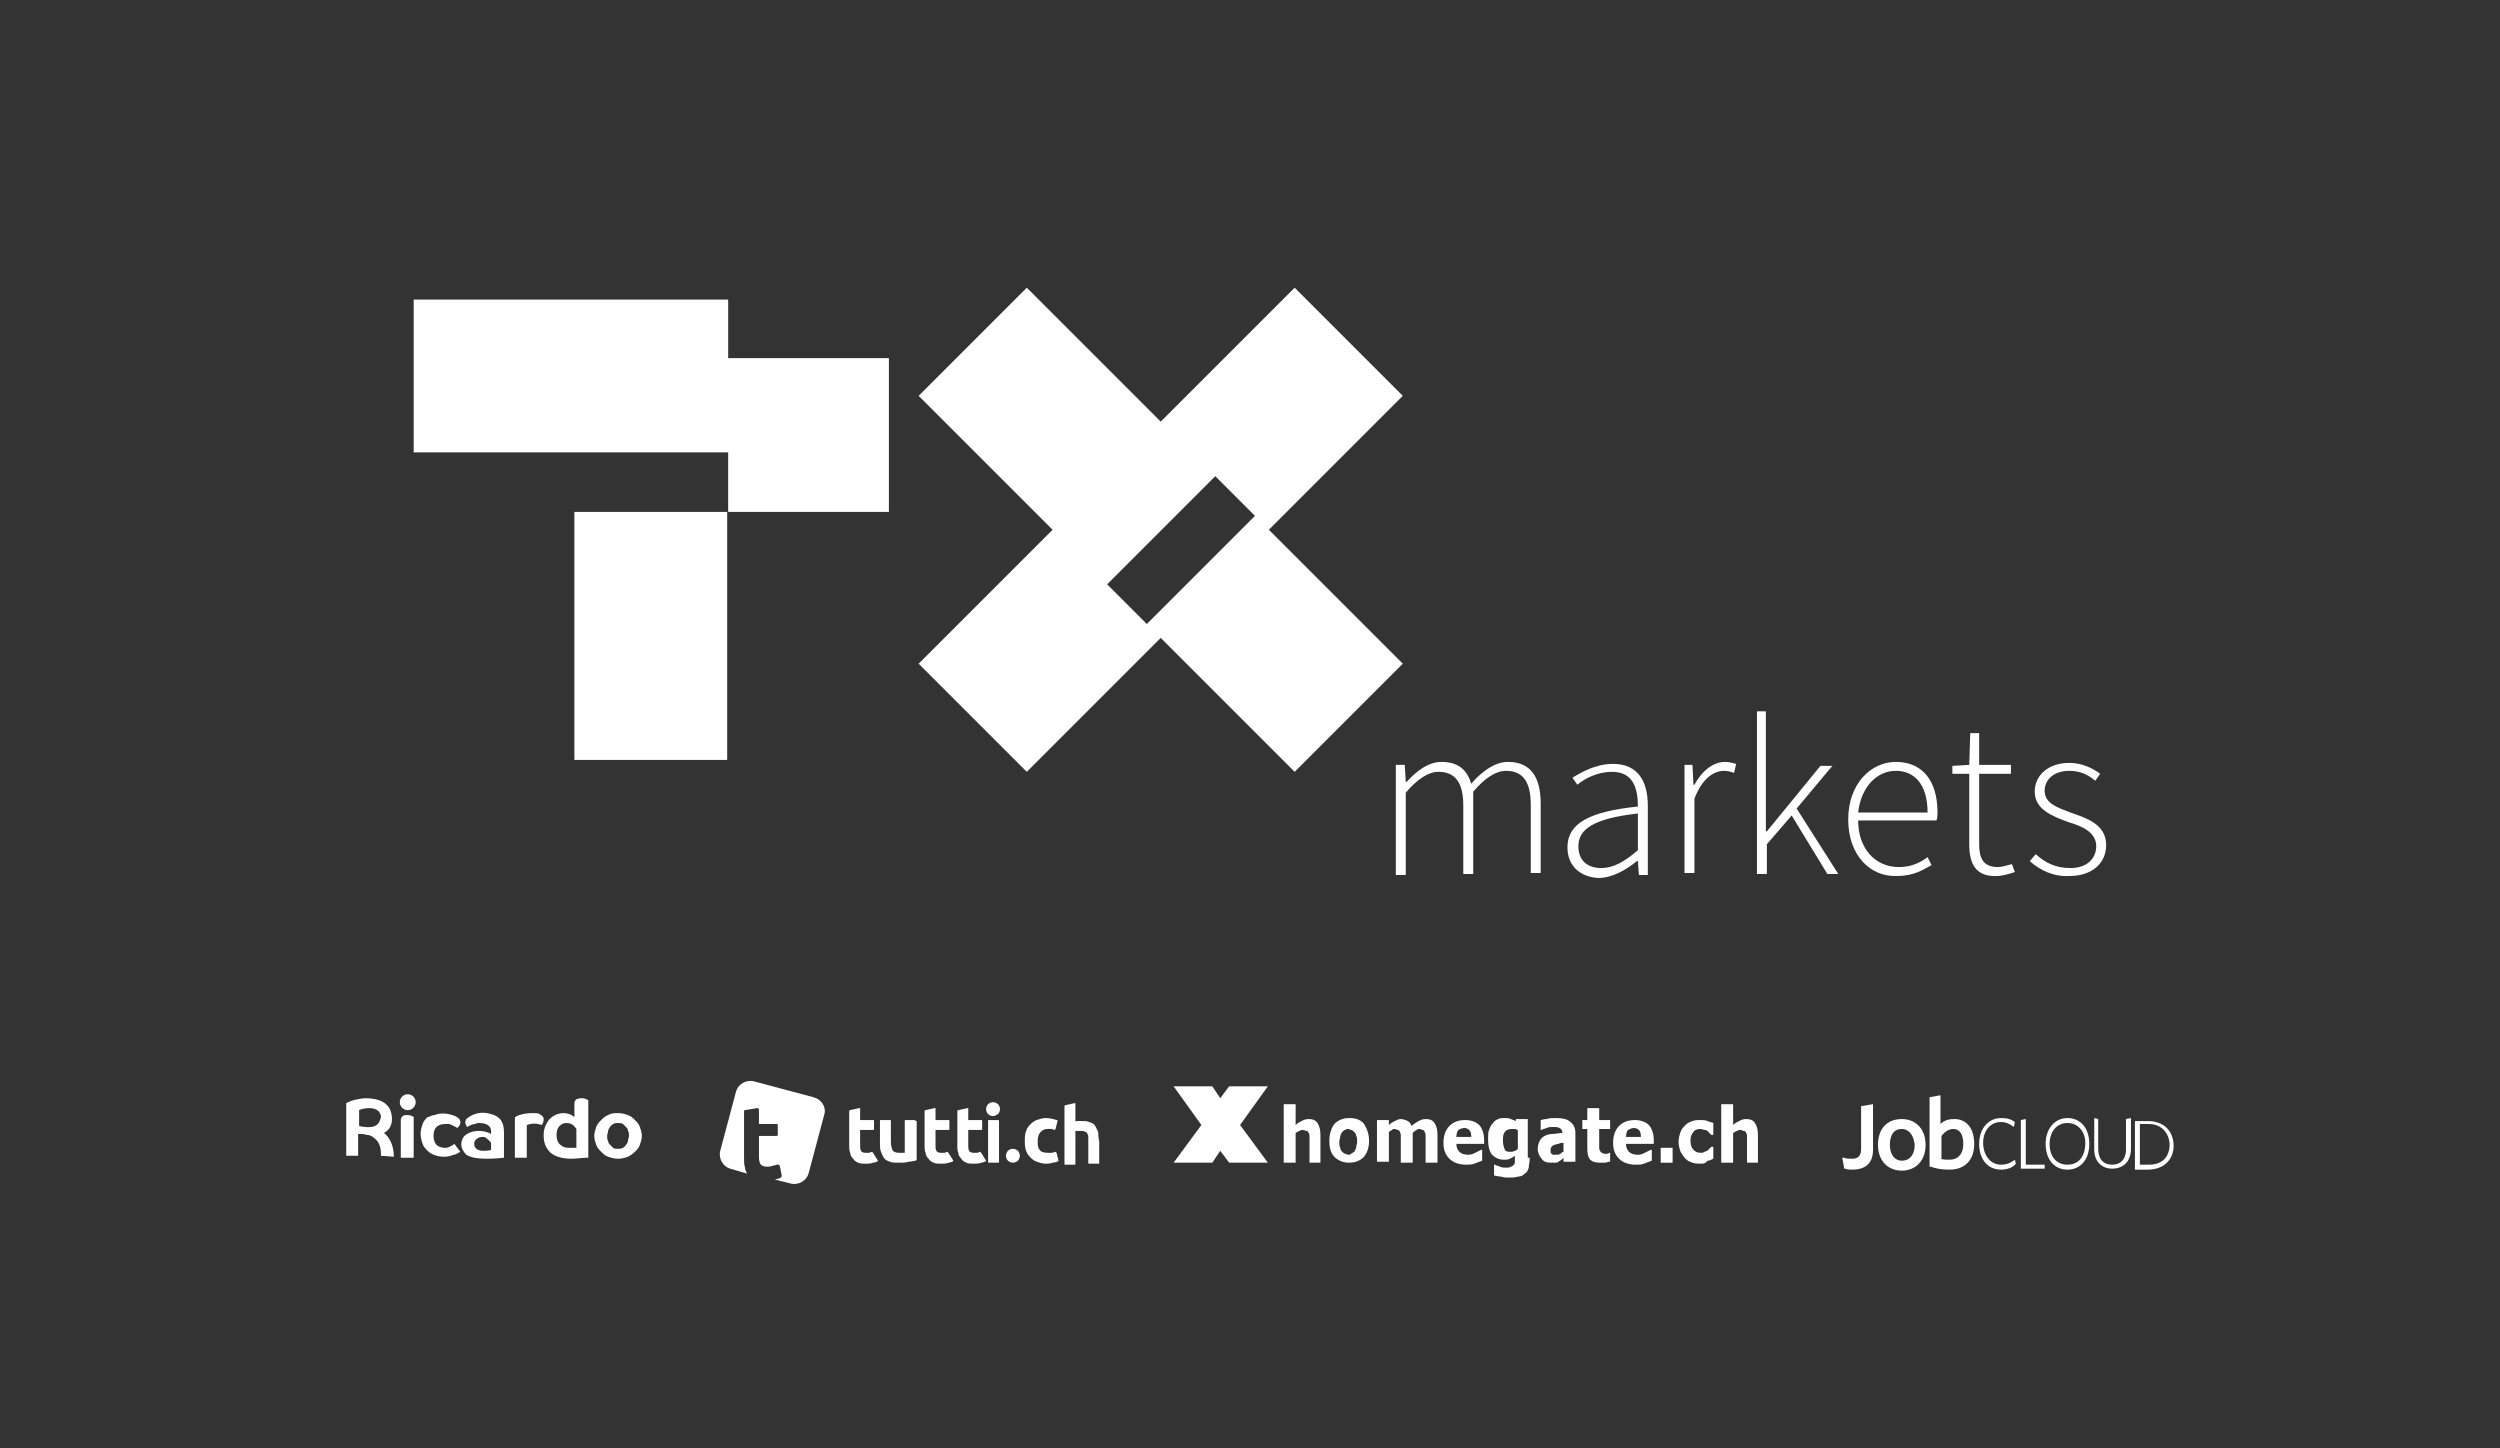 <?xml version="1.0" encoding="utf-8"?>
<!-- Generator: Adobe Illustrator 25.0.1, SVG Export Plug-In . SVG Version: 6.00 Build 0)  -->
<svg version="1.1" id="Ebene_1" xmlns="http://www.w3.org/2000/svg" xmlns:xlink="http://www.w3.org/1999/xlink" x="0px" y="0px"
	 viewBox="0 0 252 146" style="enable-background:new 0 0 252 146;" xml:space="preserve">
<rect x="0" y="0" width="252" height="146" fill="#333333" stroke="none"/>
<style type="text/css">
	.st0{fill:#FFFFFF;}
</style>
<g>
	<g>
		<rect x="57.9" y="51.6" class="st0" width="15.4" height="25"/>
		<polygon class="st0" points="73.4,30.2 73.4,30.2 41.7,30.2 41.7,45.6 73.4,45.6 73.4,51.6 89.6,51.6 89.6,36.1 73.4,36.1 		"/>
		<path class="st0" d="M141.4,39.9L130.5,29L117,42.5L103.5,29L92.6,39.9l13.5,13.5L92.6,66.9l10.9,10.9L117,64.3l13.5,13.5
			l10.9-10.9l-13.5-13.5L141.4,39.9z M115.6,62.9l-4-4l10.9-10.9l4,4L115.6,62.9z"/>
	</g>
	<g>
		<path class="st0" d="M140.7,77.1h0.9l0.1,1.7h0.1c1-1.1,2.2-2,3.5-2c1.8,0,2.6,0.9,3,2.2c1.2-1.4,2.5-2.2,3.7-2.2
			c2.2,0,3.3,1.4,3.3,4.2v7h-1v-6.9c0-2.3-0.8-3.4-2.5-3.4c-1,0-2.1,0.7-3.3,2.1v8.3h-1v-6.9c0-2.3-0.8-3.4-2.5-3.4
			c-1,0-2.1,0.7-3.3,2.1v8.3h-1V77.1z"/>
		<path class="st0" d="M158,85.4c0-2.4,2.2-3.6,7.1-4.1c0-1.7-0.4-3.5-2.6-3.5c-1.5,0-2.8,0.7-3.5,1.3l-0.5-0.7
			c0.8-0.5,2.3-1.4,4.1-1.4c2.6,0,3.5,1.9,3.5,4.2v7h-0.9l-0.1-1.4h-0.1c-1.1,0.9-2.5,1.7-3.9,1.7C159.4,88.4,158,87.4,158,85.4z
			 M165.1,85.7V82c-4.5,0.5-6,1.6-6,3.3c0,1.6,1.1,2.2,2.3,2.2C162.6,87.5,163.7,86.9,165.1,85.7z"/>
		<path class="st0" d="M169.7,77.1h0.9l0.1,2h0.1c0.7-1.3,1.8-2.3,3.1-2.3c0.4,0,0.7,0.1,1.1,0.2l-0.2,0.9c-0.4-0.1-0.6-0.2-1-0.2
			c-1,0-2.2,0.7-3,2.8v7.5h-1V77.1z"/>
		<path class="st0" d="M177,71.7h1v12.1h0.1l5.4-6.6h1.2l-3.6,4.3l4.2,6.6h-1.1l-3.6-5.9l-2.5,2.9v3h-1V71.7z"/>
		<path class="st0" d="M186.3,82.6c0-3.6,2.3-5.8,4.8-5.8c2.6,0,4.2,1.8,4.2,5.1c0,0.3,0,0.5-0.1,0.8h-7.9c0,2.8,1.7,4.7,4.1,4.7
			c1.2,0,2.1-0.4,2.9-1l0.4,0.8c-0.9,0.5-1.8,1.1-3.5,1.1C188.5,88.4,186.3,86.2,186.3,82.6z M194.3,81.9c0-2.8-1.3-4.2-3.2-4.2
			c-1.9,0-3.5,1.6-3.8,4.2H194.3z"/>
		<path class="st0" d="M198.5,85.1V78h-1.7v-0.8l1.7-0.1l0.1-3.2h0.9v3.2h3.2V78h-3.2v7.1c0,1.4,0.4,2.3,1.9,2.3
			c0.4,0,1-0.2,1.4-0.3l0.3,0.8c-0.6,0.2-1.3,0.4-1.8,0.4C199.1,88.4,198.5,87,198.5,85.1z"/>
		<path class="st0" d="M204.6,86.8l0.6-0.7c0.9,0.8,1.9,1.4,3.5,1.4c1.7,0,2.6-1,2.6-2.2c0-1.4-1.4-2-2.7-2.4
			c-1.7-0.6-3.5-1.3-3.5-3.1c0-1.6,1.3-2.9,3.5-2.9c1.2,0,2.3,0.5,3.1,1.1l-0.5,0.7c-0.7-0.6-1.5-1-2.6-1c-1.7,0-2.5,1-2.5,2
			c0,1.3,1.3,1.7,2.6,2.2c1.7,0.6,3.6,1.2,3.6,3.3c0,1.7-1.3,3.1-3.7,3.1C207,88.4,205.6,87.7,204.6,86.8z"/>
	</g>
</g>
<g>
	<g>
		<path class="st0" d="M133.2,117.2H132v-2.1c0-0.2,0-0.3,0-0.5c0-0.2,0-0.3-0.1-0.4c0-0.1-0.1-0.2-0.2-0.2c-0.1,0-0.2-0.1-0.4-0.1
			c-0.1,0-0.2,0-0.3,0.1c-0.1,0-0.2,0.1-0.4,0.2v3h-1.2v-5.9h1.2v2.1c0.2-0.2,0.4-0.3,0.6-0.4c0.2-0.1,0.4-0.2,0.7-0.2
			c0.4,0,0.7,0.1,0.9,0.4c0.2,0.3,0.3,0.7,0.3,1.2V117.2z"/>
		<path class="st0" d="M138,115c0,0.7-0.2,1.2-0.5,1.6c-0.4,0.4-0.9,0.6-1.5,0.6c-0.6,0-1.1-0.2-1.5-0.6c-0.4-0.4-0.5-1-0.5-1.6
			c0-0.7,0.2-1.3,0.5-1.7c0.4-0.4,0.9-0.6,1.5-0.6c0.7,0,1.2,0.2,1.5,0.6C137.8,113.8,138,114.3,138,115z M136.5,116.1
			c0.1-0.1,0.1-0.2,0.2-0.4c0-0.2,0.1-0.4,0.1-0.6c0-0.2,0-0.5-0.1-0.6c0-0.2-0.1-0.3-0.2-0.4c-0.1-0.1-0.2-0.2-0.3-0.2
			c-0.1,0-0.2-0.1-0.3-0.1c-0.1,0-0.2,0-0.3,0.1c-0.1,0-0.2,0.1-0.3,0.2c-0.1,0.1-0.1,0.2-0.2,0.4c0,0.2-0.1,0.4-0.1,0.6
			c0,0.2,0,0.4,0.1,0.6c0,0.2,0.1,0.3,0.2,0.4c0.1,0.1,0.2,0.2,0.3,0.2c0.1,0,0.2,0.1,0.3,0.1c0.1,0,0.2,0,0.3-0.1
			C136.3,116.2,136.4,116.2,136.5,116.1z"/>
		<path class="st0" d="M142.4,114.2v3h-1.2V115c0-0.2,0-0.4,0-0.5c0-0.1,0-0.3-0.1-0.4c0-0.1-0.1-0.2-0.2-0.2
			c-0.1,0-0.2-0.1-0.3-0.1c-0.1,0-0.2,0-0.3,0.1c-0.1,0.1-0.2,0.1-0.3,0.2v3h-1.2v-4.2h1.2v0.5c0.2-0.2,0.4-0.3,0.6-0.4
			c0.2-0.1,0.4-0.2,0.6-0.2c0.2,0,0.5,0.1,0.7,0.2c0.2,0.1,0.3,0.3,0.4,0.5c0.2-0.2,0.5-0.4,0.7-0.5c0.2-0.1,0.4-0.2,0.7-0.2
			c0.4,0,0.7,0.1,0.9,0.4c0.2,0.3,0.3,0.7,0.3,1.2v2.8h-1.2V115c0-0.2,0-0.4,0-0.5c0-0.1,0-0.3-0.1-0.4c0-0.1-0.1-0.2-0.2-0.2
			c-0.1,0-0.2-0.1-0.3-0.1c-0.1,0-0.2,0-0.3,0.1C142.6,114,142.5,114.1,142.4,114.2z"/>
		<path class="st0" d="M149.5,115.3h-2.7c0,0.3,0.1,0.6,0.3,0.8c0.2,0.2,0.5,0.3,0.9,0.3c0.3,0,0.5-0.1,0.7-0.2
			c0.2-0.1,0.4-0.2,0.6-0.3h0.1v1.1c-0.3,0.1-0.5,0.2-0.8,0.3s-0.5,0.1-0.8,0.1c-0.7,0-1.3-0.2-1.7-0.6c-0.4-0.4-0.6-0.9-0.6-1.6
			c0-0.7,0.2-1.3,0.6-1.7c0.4-0.4,0.9-0.6,1.6-0.6c0.6,0,1.1,0.2,1.4,0.5c0.3,0.3,0.5,0.9,0.5,1.5V115.3z M148.3,114.5
			c0-0.3-0.1-0.5-0.2-0.6c-0.1-0.1-0.3-0.2-0.5-0.2c-0.2,0-0.4,0.1-0.6,0.2c-0.1,0.1-0.2,0.4-0.2,0.7H148.3z"/>
		<path class="st0" d="M154.2,116.7c0,0.4-0.1,0.7-0.1,1c-0.1,0.3-0.2,0.5-0.4,0.6c-0.2,0.2-0.4,0.3-0.7,0.3
			c-0.3,0.1-0.5,0.1-0.9,0.1c-0.3,0-0.5,0-0.8-0.1c-0.3,0-0.5-0.1-0.7-0.1v-1.1h0.1c0.1,0.1,0.3,0.1,0.5,0.2
			c0.2,0.1,0.4,0.1,0.6,0.1c0.2,0,0.4,0,0.5-0.1c0.1,0,0.2-0.1,0.3-0.2c0.1-0.1,0.1-0.2,0.1-0.3c0-0.1,0-0.3,0-0.5v-0.1
			c-0.1,0.1-0.3,0.2-0.5,0.3c-0.2,0.1-0.4,0.1-0.6,0.1c-0.5,0-0.9-0.2-1.2-0.5c-0.3-0.4-0.4-0.9-0.4-1.6c0-0.4,0-0.7,0.1-0.9
			c0.1-0.3,0.2-0.5,0.4-0.7c0.1-0.2,0.3-0.3,0.5-0.4c0.2-0.1,0.4-0.1,0.7-0.1c0.2,0,0.4,0,0.6,0.1c0.2,0.1,0.3,0.1,0.5,0.2l0-0.2
			h1.2V116.7z M153,115.8v-1.9c-0.1,0-0.2-0.1-0.3-0.1c-0.1,0-0.2,0-0.3,0c-0.3,0-0.6,0.1-0.7,0.3c-0.2,0.2-0.2,0.5-0.2,0.9
			c0,0.4,0.1,0.7,0.2,0.9c0.1,0.2,0.3,0.2,0.6,0.2c0.1,0,0.2,0,0.4-0.1C152.8,116,152.9,115.9,153,115.8z"/>
		<path class="st0" d="M157.6,116.7c-0.1,0.1-0.1,0.1-0.2,0.2c-0.1,0.1-0.2,0.1-0.3,0.2c-0.1,0.1-0.2,0.1-0.4,0.1
			c-0.1,0-0.3,0-0.4,0c-0.4,0-0.7-0.1-0.9-0.4c-0.2-0.2-0.4-0.6-0.4-1c0-0.3,0.1-0.6,0.2-0.8c0.1-0.2,0.3-0.4,0.5-0.5
			c0.2-0.1,0.5-0.2,0.8-0.2c0.3,0,0.7-0.1,1-0.1v0c0-0.2-0.1-0.4-0.3-0.5c-0.2-0.1-0.4-0.1-0.7-0.1c-0.2,0-0.4,0-0.6,0.1
			c-0.2,0.1-0.4,0.1-0.5,0.2h-0.1v-1c0.1,0,0.3-0.1,0.6-0.1c0.3-0.1,0.6-0.1,0.9-0.1c0.7,0,1.2,0.1,1.5,0.4c0.3,0.2,0.5,0.6,0.5,1.1
			v2.9h-1.2V116.7z M157.6,116.1v-0.9c-0.2,0-0.3,0-0.5,0.1c-0.2,0-0.3,0.1-0.4,0.1c-0.1,0-0.2,0.1-0.3,0.2
			c-0.1,0.1-0.1,0.2-0.1,0.3c0,0.1,0,0.2,0,0.2c0,0.1,0,0.1,0.1,0.2c0.1,0.1,0.1,0.1,0.2,0.1c0.1,0,0.2,0,0.3,0c0.1,0,0.2,0,0.4-0.1
			C157.4,116.2,157.5,116.1,157.6,116.1z"/>
		<path class="st0" d="M162.2,117.1c-0.1,0-0.3,0.1-0.4,0.1c-0.1,0-0.3,0-0.5,0c-0.5,0-0.8-0.1-1-0.3c-0.2-0.2-0.3-0.6-0.3-1.1v-2
			h-0.5v-0.9h0.5v-1.2h1.2v1.2h1.1v0.9h-1.1v1.5c0,0.1,0,0.3,0,0.4c0,0.1,0,0.2,0.1,0.3c0,0.1,0.1,0.2,0.2,0.2
			c0.1,0.1,0.2,0.1,0.3,0.1c0.1,0,0.1,0,0.2,0c0.1,0,0.2-0.1,0.2-0.1h0.1V117.1z"/>
		<path class="st0" d="M166.6,115.3h-2.7c0,0.3,0.1,0.6,0.3,0.8c0.2,0.2,0.5,0.3,0.9,0.3c0.3,0,0.5-0.1,0.7-0.2
			c0.2-0.1,0.4-0.2,0.6-0.3h0.1v1.1c-0.3,0.1-0.5,0.2-0.8,0.3c-0.2,0.1-0.5,0.1-0.8,0.1c-0.7,0-1.3-0.2-1.7-0.6
			c-0.4-0.4-0.6-0.9-0.6-1.6c0-0.7,0.2-1.3,0.6-1.7c0.4-0.4,0.9-0.6,1.6-0.6c0.6,0,1.1,0.2,1.4,0.5c0.3,0.3,0.5,0.9,0.5,1.5V115.3z
			 M165.4,114.5c0-0.3-0.1-0.5-0.2-0.6c-0.1-0.1-0.3-0.2-0.5-0.2c-0.2,0-0.4,0.1-0.6,0.2c-0.1,0.1-0.2,0.4-0.2,0.7H165.4z"/>
		<path class="st0" d="M168.6,117.2h-1.2v-1.5h1.2V117.2z"/>
		<path class="st0" d="M171.5,117.3c-0.3,0-0.6,0-0.9-0.1c-0.3-0.1-0.5-0.2-0.7-0.4c-0.2-0.2-0.3-0.4-0.5-0.7
			c-0.1-0.3-0.2-0.6-0.2-1c0-0.4,0.1-0.7,0.2-1c0.1-0.3,0.3-0.5,0.5-0.7c0.2-0.2,0.4-0.3,0.7-0.4c0.3-0.1,0.5-0.1,0.8-0.1
			c0.3,0,0.5,0,0.7,0.1c0.2,0.1,0.4,0.1,0.6,0.2v1.2h-0.2c0,0-0.1-0.1-0.2-0.2c-0.1-0.1-0.1-0.1-0.2-0.2c-0.1-0.1-0.2-0.1-0.3-0.1
			c-0.1,0-0.2-0.1-0.4-0.1c-0.3,0-0.6,0.1-0.7,0.3c-0.2,0.2-0.3,0.5-0.3,0.9c0,0.4,0.1,0.7,0.3,0.9c0.2,0.2,0.4,0.3,0.7,0.3
			c0.2,0,0.3,0,0.4-0.1c0.1,0,0.2-0.1,0.3-0.1c0.1-0.1,0.1-0.1,0.2-0.2c0.1-0.1,0.1-0.1,0.2-0.2h0.2v1.2c-0.2,0.1-0.4,0.2-0.6,0.2
			C172,117.2,171.8,117.3,171.5,117.3z"/>
		<path class="st0" d="M177.3,117.2h-1.2v-2.1c0-0.2,0-0.3,0-0.5c0-0.2,0-0.3-0.1-0.4c0-0.1-0.1-0.2-0.2-0.2c-0.1,0-0.2-0.1-0.4-0.1
			c-0.1,0-0.2,0-0.3,0.1c-0.1,0-0.2,0.1-0.4,0.2v3h-1.2v-5.9h1.2v2.1c0.2-0.2,0.4-0.3,0.6-0.4c0.2-0.1,0.4-0.2,0.7-0.2
			c0.4,0,0.7,0.1,0.9,0.4c0.2,0.3,0.3,0.7,0.3,1.2V117.2z"/>
		<polygon class="st0" points="127.8,109.5 123.9,109.5 123,110.7 122.2,109.5 118.3,109.5 121.1,113.4 118.3,117.2 122.2,117.2 
			123,116 123.9,117.2 127.8,117.2 125,113.4 		"/>
	</g>
	<g>
		<path class="st0" d="M191.7,118c-1.4,0-2.4-1-2.4-2.6c0-1.6,0.9-2.6,2.4-2.6c1.4,0,2.4,1,2.4,2.6C194.1,117,193.1,118,191.7,118
			L191.7,118z M191.7,113.8c-0.8,0-1.2,0.6-1.2,1.6c0,1,0.5,1.6,1.2,1.6c0.8,0,1.3-0.6,1.3-1.6C192.9,114.4,192.4,113.8,191.7,113.8
			L191.7,113.8z M196.5,117.9c-0.8,0-1.3-0.1-1.9-0.3l-0.1,0v-7l1.1-0.2v2.9c0.4-0.4,0.9-0.5,1.4-0.5c1.2,0,2,0.9,2,2.5
			C199,117,198,117.9,196.5,117.9z M195.6,116.8c0.3,0.1,0.5,0.1,0.9,0.1c0.8,0,1.4-0.5,1.4-1.6c0-1-0.4-1.5-1-1.5
			c-0.4,0-0.8,0.2-1.2,0.7V116.8z M201.7,117.9c-1.3,0-2.2-1-2.2-2.6c0-1.5,0.9-2.6,2.2-2.6c0.6,0,1,0.1,1.4,0.4l-0.1,0.5
			c-0.4-0.3-0.8-0.5-1.3-0.5c-1.1,0-1.8,0.9-1.8,2.1c0,1.2,0.7,2.2,1.8,2.2c0.6,0,1-0.2,1.4-0.5l0.1,0.4
			C202.9,117.7,202.3,117.9,201.7,117.9 M208.4,113.2c-1.1,0-1.8,0.9-1.8,2.1c0,1.3,0.7,2.1,1.8,2.1c1.1,0,1.8-0.8,1.8-2.2
			C210.2,114.1,209.5,113.2,208.4,113.2 M208.4,117.9c-1.3,0-2.2-1-2.2-2.6c0-1.5,0.9-2.6,2.2-2.6c1.3,0,2.2,1,2.2,2.6
			C210.6,116.9,209.7,117.9,208.4,117.9 M216.6,113.3h-0.9v4.1h0.9c1.3,0,2.1-0.7,2.1-2.1C218.6,114.1,217.8,113.3,216.6,113.3
			 M216.5,117.9h-1.3v-4.9h1.3c1.6,0,2.6,1,2.6,2.5C219.1,116.9,218.1,117.9,216.5,117.9 M214.3,112.8v3.1c0,0.9-0.5,1.5-1.4,1.5
			c-0.9,0-1.4-0.6-1.4-1.6v-3l-0.4-0.1v3.2c0,1.1,0.7,1.9,1.8,1.9c1.2,0,1.9-0.8,1.9-2v-3.1L214.3,112.8L214.3,112.8z M206.1,117.4
			h-1.9v-4.6l-0.5,0.1v4.9h2.4L206.1,117.4z M186.7,117.9c-0.2,0-0.5,0-0.7-0.1l-0.1,0l-0.2-1.1l0.2,0c0.2,0.1,0.4,0.1,0.8,0.1
			c0.6,0,0.9-0.3,0.9-1v-4.3l1.2-0.2v4.6C188.8,117.2,188.1,117.9,186.7,117.9z"/>
	</g>
	<g>
		<g>
			<path class="st0" d="M82,110.6l-6-1.6c-0.8-0.2-1.6,0.3-1.8,1l-1.6,6c-0.2,0.8,0.3,1.6,1,1.8l1.7,0.5c-0.1-0.2-0.2-0.4-0.2-0.6
				c-0.1-0.3-0.1-0.6-0.1-1V112c0-0.1,0.1-0.1,0.1-0.1l1.2-0.2c0,0,0,0,0,0c0,0,0.1,0,0.1,0c0,0,0.1,0.1,0.1,0.1v1.5h1.8
				c0.1,0,0.1,0.1,0.1,0.1v1c0,0.1-0.1,0.1-0.1,0.1h-1.8v2.1c0,0.4,0.1,0.7,0.2,0.8c0.1,0.1,0.3,0.2,0.6,0.2c0.2,0,0.4,0,0.6-0.1
				c0.2,0,0.3-0.1,0.4-0.1c0,0,0,0,0.1,0c0,0,0,0,0.1,0c0,0,0.1,0.1,0.1,0.1l0.2,1c0,0.1,0,0.1-0.1,0.2c-0.1,0.1-0.3,0.1-0.6,0.2
				c0,0,0,0,0,0l1.6,0.4c0.8,0.2,1.6-0.3,1.8-1l1.6-6C83.3,111.6,82.8,110.8,82,110.6z"/>
		</g>
		<g>
			<path class="st0" d="M88,116.2C88,116.2,88,116.1,88,116.2c-0.1-0.1-0.1-0.1-0.1-0.1c0,0,0,0,0,0c-0.1,0-0.2,0.1-0.3,0.1
				c-0.1,0-0.3,0-0.4,0c-0.2,0-0.4-0.1-0.4-0.2c-0.1-0.1-0.1-0.3-0.1-0.6v-1.5h1.3c0.1,0,0.1,0,0.1-0.1V113c0-0.1,0-0.1-0.1-0.1
				h-1.3v-1.1c0,0,0-0.1,0-0.1c0,0,0,0-0.1,0c0,0,0,0,0,0l-0.9,0.2c-0.1,0-0.1,0.1-0.1,0.1v3.5c0,0.3,0,0.5,0.1,0.7
				c0,0.2,0.1,0.4,0.3,0.6c0.1,0.2,0.3,0.3,0.5,0.4c0.2,0.1,0.5,0.1,0.8,0.1c0.2,0,0.5,0,0.7-0.1c0.2,0,0.3-0.1,0.4-0.1
				c0,0,0.1-0.1,0.1-0.1L88,116.2z"/>
			<path class="st0" d="M92.2,112.9h-0.9c-0.1,0-0.1,0-0.1,0.1v3.2c0,0-0.1,0-0.2,0c-0.1,0-0.2,0-0.4,0c-0.3,0-0.5-0.1-0.6-0.2
				c-0.1-0.2-0.2-0.5-0.2-0.9V113c0-0.1,0-0.1-0.1-0.1h-0.9c-0.1,0-0.1,0-0.1,0.1v2.3c0,0.3,0,0.5,0.1,0.8c0.1,0.2,0.2,0.5,0.3,0.6
				c0.1,0.2,0.3,0.3,0.6,0.4c0.2,0.1,0.5,0.1,0.9,0.1c0.4,0,0.7,0,1-0.1c0.3,0,0.5-0.1,0.7-0.1c0,0,0.1-0.1,0.1-0.1V113
				C92.3,113,92.2,112.9,92.2,112.9z"/>
			<path class="st0" d="M95.6,116.2C95.6,116.2,95.6,116.1,95.6,116.2c-0.1-0.1-0.1-0.1-0.1-0.1c0,0,0,0,0,0c-0.1,0-0.2,0.1-0.3,0.1
				c-0.1,0-0.3,0-0.4,0c-0.2,0-0.4-0.1-0.4-0.2c-0.1-0.1-0.1-0.3-0.1-0.6v-1.5h1.3c0.1,0,0.1,0,0.1-0.1V113c0-0.1,0-0.1-0.1-0.1
				h-1.3v-1.1c0,0,0-0.1,0-0.1c0,0,0,0-0.1,0c0,0,0,0,0,0l-0.9,0.2c-0.1,0-0.1,0.1-0.1,0.1v3.5c0,0.3,0,0.5,0.1,0.7
				c0,0.2,0.1,0.4,0.3,0.6c0.1,0.2,0.3,0.3,0.5,0.4c0.2,0.1,0.5,0.1,0.8,0.1c0.2,0,0.5,0,0.7-0.1c0.2,0,0.3-0.1,0.4-0.1
				c0,0,0.1-0.1,0.1-0.1L95.6,116.2z"/>
			<path class="st0" d="M98.9,116.2C98.9,116.2,98.9,116.1,98.9,116.2c-0.1-0.1-0.1-0.1-0.1-0.1c0,0,0,0,0,0c-0.1,0-0.2,0.1-0.3,0.1
				c-0.1,0-0.3,0-0.4,0c-0.2,0-0.4-0.1-0.4-0.2c-0.1-0.1-0.1-0.3-0.1-0.6v-1.5h1.3c0.1,0,0.1,0,0.1-0.1V113c0-0.1,0-0.1-0.1-0.1
				h-1.3v-1.1c0,0,0-0.1,0-0.1c0,0,0,0-0.1,0c0,0,0,0,0,0l-0.9,0.2c-0.1,0-0.1,0.1-0.1,0.1v3.5c0,0.3,0,0.5,0.1,0.7
				c0,0.2,0.1,0.4,0.3,0.6c0.1,0.2,0.3,0.3,0.5,0.4c0.2,0.1,0.5,0.1,0.8,0.1c0.2,0,0.5,0,0.7-0.1c0.2,0,0.3-0.1,0.4-0.1
				c0,0,0.1-0.1,0.1-0.1L98.9,116.2z"/>
			<path class="st0" d="M100.1,111.1c-0.2,0-0.4,0.1-0.5,0.2c-0.1,0.1-0.2,0.3-0.2,0.5c0,0.2,0.1,0.4,0.2,0.5
				c0.1,0.1,0.3,0.2,0.5,0.2c0.2,0,0.3-0.1,0.5-0.2c0.1-0.1,0.2-0.3,0.2-0.5c0-0.2-0.1-0.4-0.2-0.5
				C100.5,111.2,100.3,111.1,100.1,111.1z"/>
			<path class="st0" d="M100.6,112.9h-0.9c-0.1,0-0.1,0-0.1,0.1v4.1c0,0.1,0,0.1,0.1,0.1h0.9c0.1,0,0.1,0,0.1-0.1V113
				C100.7,113,100.7,112.9,100.6,112.9z"/>
			<path class="st0" d="M102.1,115.8c-0.2,0-0.4,0.1-0.5,0.2c-0.1,0.1-0.2,0.3-0.2,0.5s0.1,0.4,0.2,0.5c0.1,0.1,0.3,0.2,0.5,0.2
				c0.2,0,0.4-0.1,0.5-0.2c0.1-0.1,0.2-0.3,0.2-0.5s-0.1-0.4-0.2-0.5S102.3,115.8,102.1,115.8z"/>
			<path class="st0" d="M106.5,116.2C106.5,116.2,106.5,116.1,106.5,116.2c-0.1-0.1-0.1-0.1-0.1-0.1c0,0,0,0,0,0
				c-0.1,0-0.2,0.1-0.4,0.1c-0.1,0-0.3,0-0.4,0c-0.4,0-0.7-0.1-0.8-0.3c-0.2-0.2-0.2-0.5-0.2-0.9c0-0.4,0.1-0.7,0.3-0.9
				c0.2-0.2,0.4-0.3,0.7-0.3c0.1,0,0.3,0,0.4,0s0.2,0.1,0.3,0.1c0,0,0,0,0,0c0,0,0,0,0,0c0,0,0,0,0.1-0.1l0.2-0.8
				c0-0.1,0-0.1-0.1-0.1c-0.3-0.1-0.7-0.2-1.1-0.2c-0.3,0-0.6,0.1-0.9,0.2c-0.3,0.1-0.5,0.3-0.7,0.5c-0.2,0.2-0.3,0.4-0.4,0.7
				c-0.1,0.3-0.1,0.6-0.1,0.9c0,0.3,0,0.6,0.1,0.9c0.1,0.3,0.2,0.5,0.4,0.7c0.2,0.2,0.4,0.4,0.7,0.5c0.3,0.1,0.6,0.2,0.9,0.2
				c0.2,0,0.4,0,0.7-0.1c0.2,0,0.4-0.1,0.5-0.1c0,0,0.1-0.1,0.1-0.1L106.5,116.2z"/>
			<path class="st0" d="M110.7,114.1c-0.1-0.2-0.2-0.4-0.3-0.6c-0.1-0.2-0.3-0.3-0.6-0.4c-0.2-0.1-0.5-0.1-0.8-0.1
				c-0.1,0-0.3,0-0.4,0c-0.1,0-0.2,0-0.2,0.1v-1.8c0,0,0-0.1,0-0.1c0,0,0,0-0.1,0c0,0,0,0,0,0l-0.9,0.2c-0.1,0-0.1,0.1-0.1,0.1v5.8
				c0,0.1,0,0.1,0.1,0.1h0.9c0.1,0,0.1,0,0.1-0.1V114c0.1,0,0.1,0,0.2,0c0.1,0,0.2,0,0.4,0c0.1,0,0.3,0,0.4,0.1
				c0.1,0,0.2,0.1,0.2,0.2c0.1,0.1,0.1,0.2,0.1,0.3c0,0.1,0,0.3,0,0.5v2.1c0,0.1,0,0.1,0.1,0.1h0.9c0.1,0,0.1,0,0.1-0.1v-2.2
				C110.7,114.6,110.7,114.3,110.7,114.1z"/>
		</g>
	</g>
	<g>
		<path class="st0" d="M40.4,116.7v-3.8c0-0.2,0.1-0.3,0.2-0.4c0.1-0.1,0.3-0.1,0.5-0.1c0.4,0,0.6,0.2,0.6,0.2v4.1H40.4z"/>
		<path class="st0" d="M48.2,114.7L48.2,114.7c-0.2,0.1-0.4,0.3-0.4,0.6c0,0.4,0.3,0.7,0.9,0.7l0,0c0.3,0,0.6,0,0.8-0.1l0-0.7
			c0,0,0,0,0,0c0,0-0.1-0.2-0.4-0.4C48.9,114.5,48.4,114.6,48.2,114.7z M49.5,112.3c0.8,0.2,1.3,0.7,1.3,1.8v2.6
			c0,0-0.8,0.1-1.7,0.1l-0.1,0c-0.8,0-1.5-0.1-2-0.4c-0.3-0.3-0.5-0.7-0.5-1l0,0c0-0.5,0.2-0.9,0.6-1.1c0.8-0.5,1.9-0.3,2.4,0v-0.3
			c0-0.3-0.2-0.8-1.2-0.8c-0.1,0-0.3,0-0.4,0.1c-0.2,0-0.5,0.1-0.8,0.3l0,0c-0.1-0.1-0.2-0.3-0.2-0.5c0-0.1,0.1-0.3,0.1-0.3
			C47.7,112.2,48.6,112,49.5,112.3z"/>
		<path class="st0" d="M57.1,113.2c-0.3,0-0.5,0.1-0.7,0.3l0,0c-0.2,0.2-0.3,0.5-0.3,0.9c0,0.5,0.2,0.9,0.4,1c0.3,0.3,0.7,0.3,1,0.3
			l0,0c0.3,0,0.5,0,0.6,0l0,0v-1.9l0,0C58,113.7,57.8,113.2,57.1,113.2z M58.7,110.7c0.3,0,0.6,0.2,0.6,0.2l0,0l0,5.8l-0.2,0
			c-0.3,0-1,0.1-1.5,0.1c-0.9,0-1.6-0.2-2.1-0.6c-0.5-0.5-0.7-1-0.7-1.8l0,0c0-0.4,0.1-1,0.6-1.6l0,0c0.2-0.2,0.7-0.6,1.4-0.6
			c0.7,0,1.1,0.4,1.1,0.4l0,0v-1.4c0-0.2,0.1-0.3,0.2-0.4C58.4,110.7,58.5,110.7,58.7,110.7z"/>
		<path class="st0" d="M53.7,112.2c0.3,0,0.5,0,0.7,0.1l0,0c0.1,0.1,0.4,0.2,0.4,0.5l0,0c0,0.1,0,0.4-0.2,0.6
			c-0.3-0.1-0.7-0.2-1.1-0.1l0,0l0,0c-0.2,0-0.3,0.1-0.4,0.1v3.3h-1.2v-4l0,0C51.8,112.6,52.5,112.2,53.7,112.2z"/>
		<path class="st0" d="M62.3,113.2c-0.2,0-0.3,0-0.5,0.1c-0.1,0.1-0.3,0.2-0.3,0.3c-0.1,0.1-0.2,0.3-0.2,0.4c0,0.2-0.1,0.3-0.1,0.5
			c0,0.2,0,0.4,0.1,0.5c0,0.2,0.1,0.3,0.2,0.4c0.1,0.1,0.2,0.2,0.3,0.3l0,0c0.1,0.1,0.3,0.1,0.5,0.1c0.2,0,0.3,0,0.5-0.1l0,0
			c0.1-0.1,0.3-0.2,0.3-0.3c0.1-0.1,0.2-0.3,0.2-0.4c0-0.2,0.1-0.3,0.1-0.5c0-0.2,0-0.4-0.1-0.5c0-0.2-0.1-0.3-0.2-0.4
			c-0.1-0.1-0.2-0.2-0.3-0.3C62.6,113.2,62.5,113.2,62.3,113.2z M62.3,112.2c0.4,0,0.7,0.1,1,0.2c0.3,0.1,0.5,0.3,0.7,0.5
			c0.2,0.2,0.4,0.4,0.5,0.7c0.1,0.3,0.2,0.6,0.2,0.9c0,0.3-0.1,0.6-0.2,0.9c-0.1,0.3-0.3,0.5-0.5,0.7c-0.2,0.2-0.5,0.4-0.7,0.5
			c-0.3,0.1-0.6,0.2-1,0.2s-0.7-0.1-1-0.2c-0.3-0.1-0.5-0.3-0.7-0.5l0,0c-0.2-0.2-0.4-0.4-0.5-0.7c-0.1-0.3-0.2-0.6-0.2-0.9
			c0-0.3,0.1-0.6,0.2-0.9c0.1-0.3,0.3-0.5,0.5-0.7c0.2-0.2,0.4-0.4,0.7-0.5l0,0C61.6,112.2,62,112.2,62.3,112.2z"/>
		<path class="st0" d="M43.8,112.4c0.7-0.3,1.5-0.1,1.8,0l0,0c0.4,0.1,0.6,0.3,0.7,0.4c0.2,0.3,0.1,0.6-0.1,0.8c0,0-0.1,0.1-0.1,0.1
			l0,0c-0.3-0.2-0.6-0.3-0.8-0.4c-0.1,0-0.2,0-0.4,0c-0.4,0-0.7,0.1-0.9,0.3c-0.2,0.2-0.3,0.5-0.3,0.9c0,0.5,0.2,0.8,0.3,0.9l0,0
			c0.1,0.1,0.4,0.3,0.8,0.3l0,0c0.2,0,0.4,0,0.7-0.2c0.2-0.1,0.3-0.2,0.3-0.2l0,0l0.6,0.8l0,0c0,0-0.3,0.2-0.6,0.3l-0.1,0
			c-0.2,0.1-0.5,0.2-1,0.2l0,0c-0.3,0-1.1-0.1-1.6-0.6c-0.2-0.2-0.4-0.4-0.5-0.7c-0.1-0.3-0.2-0.6-0.2-1c0-0.4,0.1-0.7,0.2-1
			c0.1-0.3,0.3-0.5,0.5-0.7C43.3,112.6,43.5,112.4,43.8,112.4z"/>
		<circle class="st0" cx="41.1" cy="111.1" r="0.8"/>
		<path class="st0" d="M39.7,116.6c0-0.5-0.1-1.7-1-2.4c0.2-0.1,0.9-0.5,0.8-1.6c-0.1-1.4-1.2-1.9-2.7-1.9c-1.3,0.1-1.9,0.5-1.9,0.5
			v5.3h1.2l0-2.2l0,0c0.3,0,0.6,0,0.9,0.1c0.2,0,0.5,0.1,0.7,0.3c0.7,0.5,0.7,1.3,0.7,1.8l0,0L39.7,116.6L39.7,116.6z M37.8,113.5
			c-0.4,0.2-1.3,0.1-1.6,0l0,0l0-1.6l0,0c0.2-0.1,0.6-0.2,1-0.2c1.1,0,1.2,0.7,1.2,0.9C38.3,113,38.2,113.3,37.8,113.5z"/>
	</g>
</g>
</svg>

